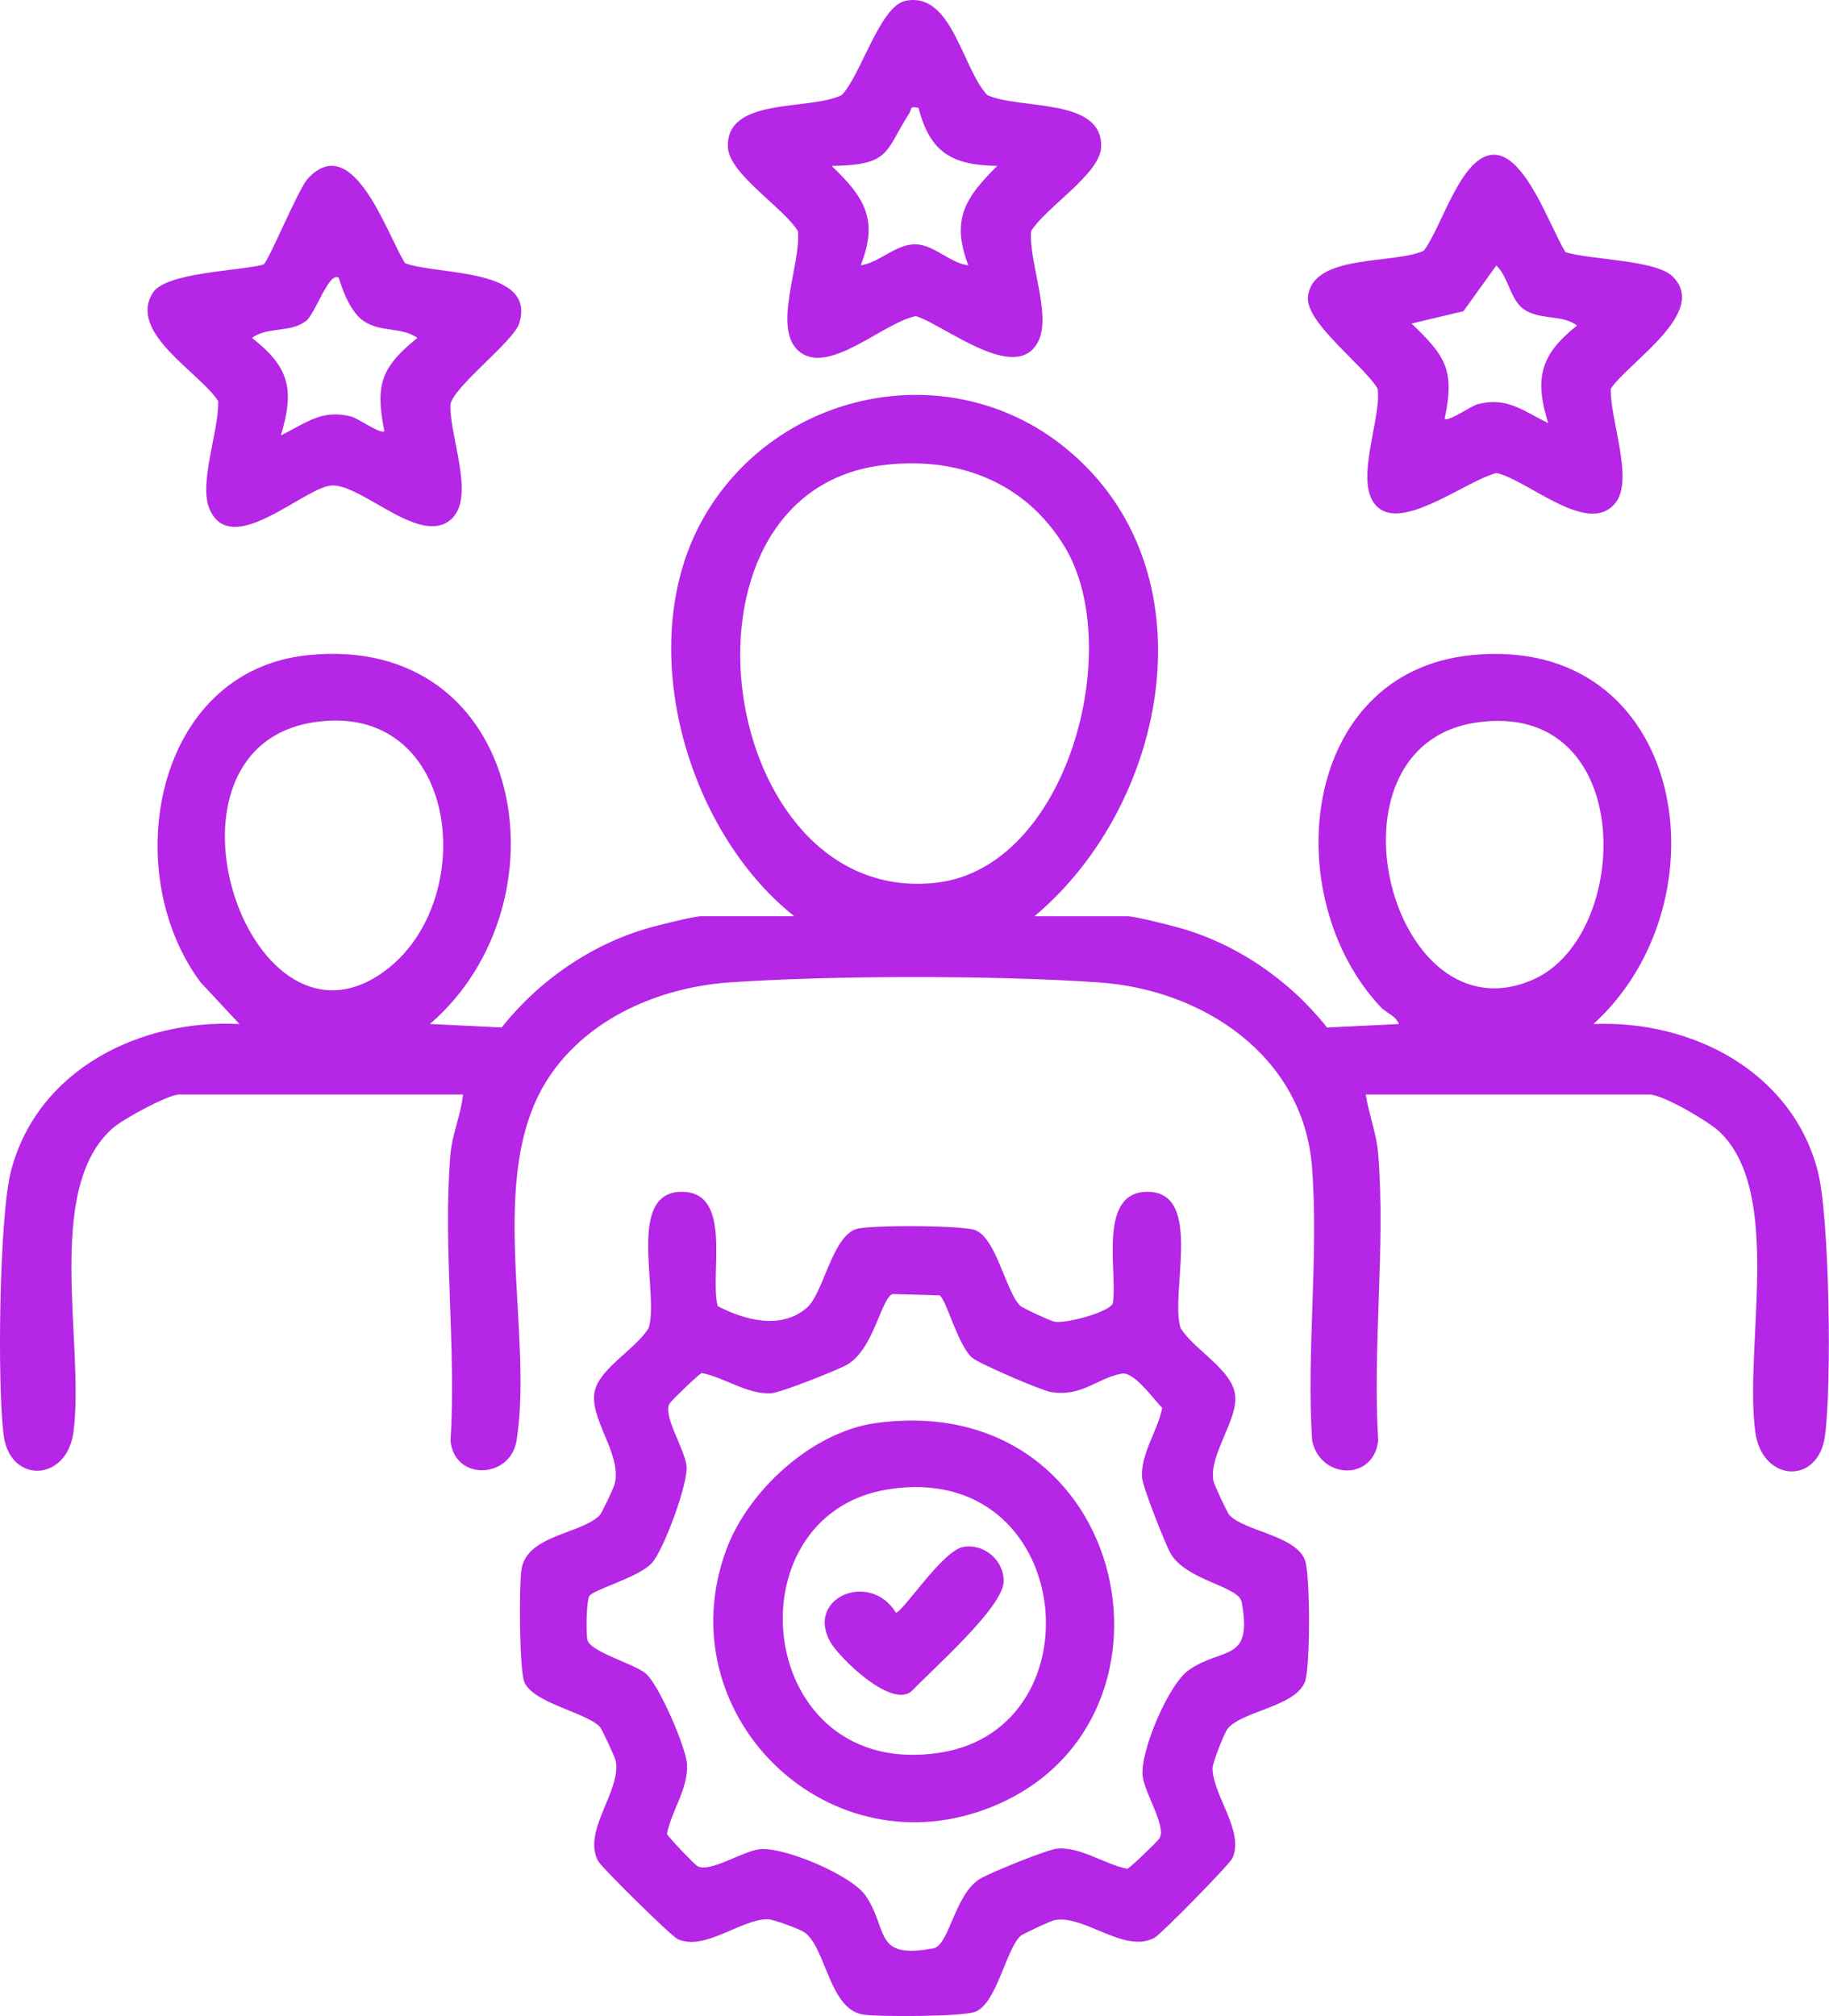 <svg width="49" height="54" viewBox="0 0 49 54" fill="none" xmlns="http://www.w3.org/2000/svg">
<g clip-path="url(#clip0_5298_355)">
<path d="M27.714 24.542H30.21C30.398 24.542 31.317 24.773 31.572 24.845C33.129 25.275 34.558 26.261 35.552 27.522L37.476 27.429C37.399 27.205 37.139 27.137 36.988 26.973C34.221 24.023 34.82 18.012 39.419 17.548C45.169 16.968 46.334 24.113 42.689 27.429C45.315 27.317 47.996 28.692 48.696 31.355C49.02 32.591 49.075 37.149 48.891 38.468C48.708 39.786 47.206 39.7 47.026 38.357C46.719 36.08 47.786 31.957 46.071 30.317C45.781 30.039 44.548 29.316 44.186 29.316H36.588C36.675 29.858 36.88 30.366 36.924 30.922C37.12 33.384 36.769 36.099 36.923 38.589C36.794 39.684 35.364 39.619 35.152 38.581C34.998 36.198 35.334 33.61 35.149 31.254C34.915 28.279 32.228 26.505 29.436 26.313C26.644 26.122 22.336 26.123 19.554 26.313C17.675 26.442 15.738 27.27 14.687 28.881C12.989 31.484 14.302 35.648 13.84 38.581C13.677 39.613 12.175 39.678 12.069 38.589C12.23 36.106 11.86 33.373 12.067 30.922C12.113 30.369 12.35 29.864 12.404 29.316H4.806C4.5 29.316 3.304 29.973 3.033 30.207C1.156 31.831 2.28 36.028 1.968 38.357C1.787 39.7 0.28 39.739 0.102 38.468C-0.076 37.197 -0.027 32.591 0.297 31.355C1.009 28.645 3.752 27.292 6.415 27.429L5.372 26.309C3.171 23.358 4.127 17.972 8.247 17.548C14.072 16.949 15.307 24.167 11.518 27.427L13.441 27.521C14.435 26.261 15.864 25.275 17.422 24.843C17.677 24.772 18.595 24.541 18.784 24.541H21.279C18.351 22.218 16.942 17.177 18.861 13.847C20.829 10.432 25.451 9.486 28.542 11.997C32.535 15.242 31.311 21.532 27.714 24.541V24.542ZM23.582 12.468C17.631 13.274 19.227 24.327 25.095 23.642C28.597 23.232 30.147 17.369 28.537 14.669C27.474 12.889 25.61 12.193 23.582 12.468ZM8.383 19.35C3.767 20.089 6.734 28.854 10.41 25.93C12.873 23.971 12.247 18.732 8.383 19.35ZM39.556 19.352C35.236 19.981 37.267 27.963 41.099 26.226C43.746 25.026 43.85 18.726 39.556 19.352Z" fill="#B526E6"/>
<path d="M18.231 31.923C19.657 31.886 19.003 34.126 19.227 34.983C19.953 35.363 20.923 35.624 21.613 35.031C22.065 34.642 22.288 33.123 22.942 32.919C23.301 32.806 25.818 32.816 26.138 32.953C26.704 33.194 26.945 34.599 27.334 34.976C27.396 35.037 28.141 35.38 28.245 35.4C28.552 35.463 29.733 35.142 29.813 34.908C29.951 34.071 29.382 31.888 30.773 31.923C32.234 31.96 31.344 34.617 31.625 35.566C31.988 36.164 33.042 36.691 33.094 37.404C33.142 38.064 32.377 38.996 32.51 39.669C32.529 39.767 32.879 40.522 32.937 40.582C33.359 41.018 34.695 41.123 34.958 41.779C35.107 42.147 35.107 44.685 34.958 45.053C34.689 45.721 33.253 45.834 32.885 46.309C32.802 46.416 32.486 47.209 32.486 47.356C32.48 48.068 33.343 49.043 33.019 49.768C32.941 49.94 31.108 51.806 30.929 51.903C30.124 52.339 29.045 51.274 28.248 51.431C28.15 51.45 27.396 51.8 27.335 51.858C26.947 52.235 26.705 53.64 26.139 53.881C25.82 54.018 23.55 54.025 23.123 53.959C22.21 53.816 22.129 52.158 21.551 51.757C21.421 51.667 20.724 51.409 20.567 51.407C19.857 51.4 18.883 52.266 18.157 51.94C17.985 51.862 16.121 50.028 16.025 49.848C15.589 49.043 16.653 47.963 16.496 47.165C16.477 47.067 16.127 46.312 16.069 46.251C15.693 45.862 14.289 45.621 14.048 45.054C13.911 44.736 13.904 42.458 13.971 42.035C14.117 41.108 15.577 41.09 16.069 40.583C16.124 40.527 16.441 39.853 16.466 39.755C16.677 38.946 15.754 37.978 15.939 37.241C16.091 36.633 17.046 36.123 17.381 35.566C17.662 34.617 16.773 31.962 18.233 31.923H18.231ZM23.909 34.663C23.611 34.765 23.405 36.149 22.692 36.554C22.434 36.701 20.92 37.299 20.672 37.317C20.032 37.363 19.415 36.894 18.802 36.777C18.74 36.789 18.009 37.489 17.945 37.585C17.738 37.898 18.343 38.805 18.393 39.264C18.443 39.724 17.782 41.516 17.462 41.868C17.112 42.25 15.894 42.575 15.79 42.749C15.706 42.89 15.699 43.729 15.736 43.918C15.798 44.238 16.93 44.541 17.284 44.811C17.639 45.081 18.383 46.813 18.405 47.251C18.44 47.918 17.994 48.486 17.868 49.12C17.88 49.182 18.58 49.913 18.676 49.977C18.989 50.185 19.893 49.58 20.354 49.531C21.003 49.461 22.817 50.225 23.193 50.778C23.814 51.692 23.386 52.487 25.003 52.187C25.435 52.107 25.569 50.748 26.25 50.327C26.517 50.163 28.061 49.534 28.331 49.514C28.971 49.468 29.588 49.937 30.201 50.054C30.264 50.042 30.994 49.342 31.058 49.246C31.265 48.933 30.661 48.028 30.612 47.567C30.542 46.917 31.305 45.101 31.858 44.725C32.775 44.1 33.562 44.536 33.266 42.913C33.186 42.477 31.779 42.342 31.359 41.604C31.212 41.346 30.615 39.828 30.597 39.582C30.551 38.941 31.019 38.324 31.136 37.71C30.89 37.465 30.387 36.731 30.047 36.793C29.394 36.912 28.964 37.434 28.135 37.281C27.883 37.235 26.231 36.526 26.049 36.37C25.66 36.04 25.357 34.808 25.171 34.696L23.912 34.66L23.909 34.663Z" fill="#B526E6"/>
<path d="M41.94 6.755C42.605 6.961 44.339 6.961 44.797 7.393C45.811 8.348 43.62 9.704 43.155 10.41C43.121 11.188 43.76 12.798 43.303 13.436C42.598 14.421 40.935 12.85 40.089 12.669C39.305 12.873 37.724 14.116 36.993 13.648C36.168 13.122 37.032 11.232 36.907 10.409C36.532 9.781 34.972 8.645 35.041 7.952C35.16 6.788 37.335 7.087 38.142 6.717C38.614 6.119 39.127 4.192 39.994 4.145C40.861 4.097 41.532 6.1 41.94 6.755ZM41.475 11.328C41.103 10.122 41.27 9.499 42.25 8.719C41.847 8.412 41.24 8.586 40.811 8.274C40.462 8.022 40.406 7.405 40.087 7.111L39.206 8.336L37.814 8.666C38.725 9.535 38.983 9.91 38.702 11.217C38.788 11.314 39.418 10.87 39.585 10.827C40.379 10.621 40.803 11.007 41.473 11.33L41.475 11.328Z" fill="#B526E6"/>
<path d="M12.149 13.847C11.351 14.721 9.765 13.005 8.913 13.002C8.197 13 6.201 15.004 5.612 13.632C5.316 12.938 5.873 11.529 5.845 10.742C5.346 9.97 3.418 8.913 4.096 7.841C4.445 7.291 6.421 7.259 7.059 7.087C7.197 6.998 7.989 5.061 8.249 4.781C9.474 3.467 10.39 6.346 10.853 7.05C11.682 7.372 14.389 7.163 13.908 8.667C13.756 9.148 12.142 10.364 12.068 10.833C12.029 11.627 12.708 13.23 12.145 13.846L12.149 13.847ZM9.077 7.442C8.816 7.246 8.446 8.421 8.189 8.606C7.76 8.919 7.154 8.746 6.75 9.051C7.757 9.836 7.893 10.431 7.526 11.661C8.195 11.337 8.619 10.951 9.414 11.158C9.581 11.201 10.211 11.644 10.297 11.548C10.049 10.303 10.208 9.838 11.183 9.05C10.756 8.75 10.211 8.91 9.747 8.602C9.412 8.379 9.187 7.822 9.076 7.44L9.077 7.442Z" fill="#B526E6"/>
<path d="M24.248 0.025C25.502 -0.249 25.774 1.835 26.451 2.547C27.314 2.944 29.555 2.605 29.5 3.943C29.47 4.665 28.011 5.557 27.624 6.192C27.556 7.015 28.178 8.439 27.813 9.149C27.225 10.296 25.331 8.721 24.538 8.467C23.682 8.633 22.249 10.024 21.448 9.443C20.648 8.862 21.468 7.086 21.377 6.192C20.99 5.557 19.532 4.665 19.501 3.943C19.445 2.585 21.69 2.973 22.549 2.547C23.055 2.037 23.568 0.175 24.249 0.025H24.248ZM24.609 2.89C24.352 2.833 24.432 2.924 24.362 3.032C23.695 4.07 23.874 4.419 22.281 4.444C23.147 5.276 23.55 5.876 23.058 7.107C23.582 7.028 24.009 6.521 24.553 6.545C25.029 6.565 25.468 7.053 25.942 7.107C25.473 5.879 25.862 5.288 26.718 4.444C25.512 4.423 24.915 4.09 24.609 2.89Z" fill="#B526E6"/>
<path d="M23.471 38.116C30.355 37.183 32.188 46.35 26.38 48.469C22.053 50.047 17.873 45.862 19.449 41.531C20.031 39.932 21.753 38.349 23.47 38.116H23.471ZM23.801 39.89C19.492 40.568 20.218 47.725 25.19 46.944C29.5 46.266 28.773 39.109 23.801 39.89Z" fill="#B526E6"/>
<path d="M25.804 41.436C26.368 41.334 26.903 41.798 26.888 42.365C26.869 43.06 24.965 44.725 24.431 45.29C23.88 45.785 22.462 44.38 22.235 43.964C21.592 42.781 23.314 42.072 24.002 43.194C24.179 43.194 25.245 41.537 25.802 41.436H25.804Z" fill="#B526E6"/>
</g>
<defs>
<clipPath id="clip0_5298_355">
<rect width="49" height="54" fill="white"/>
</clipPath>
</defs>
</svg>
